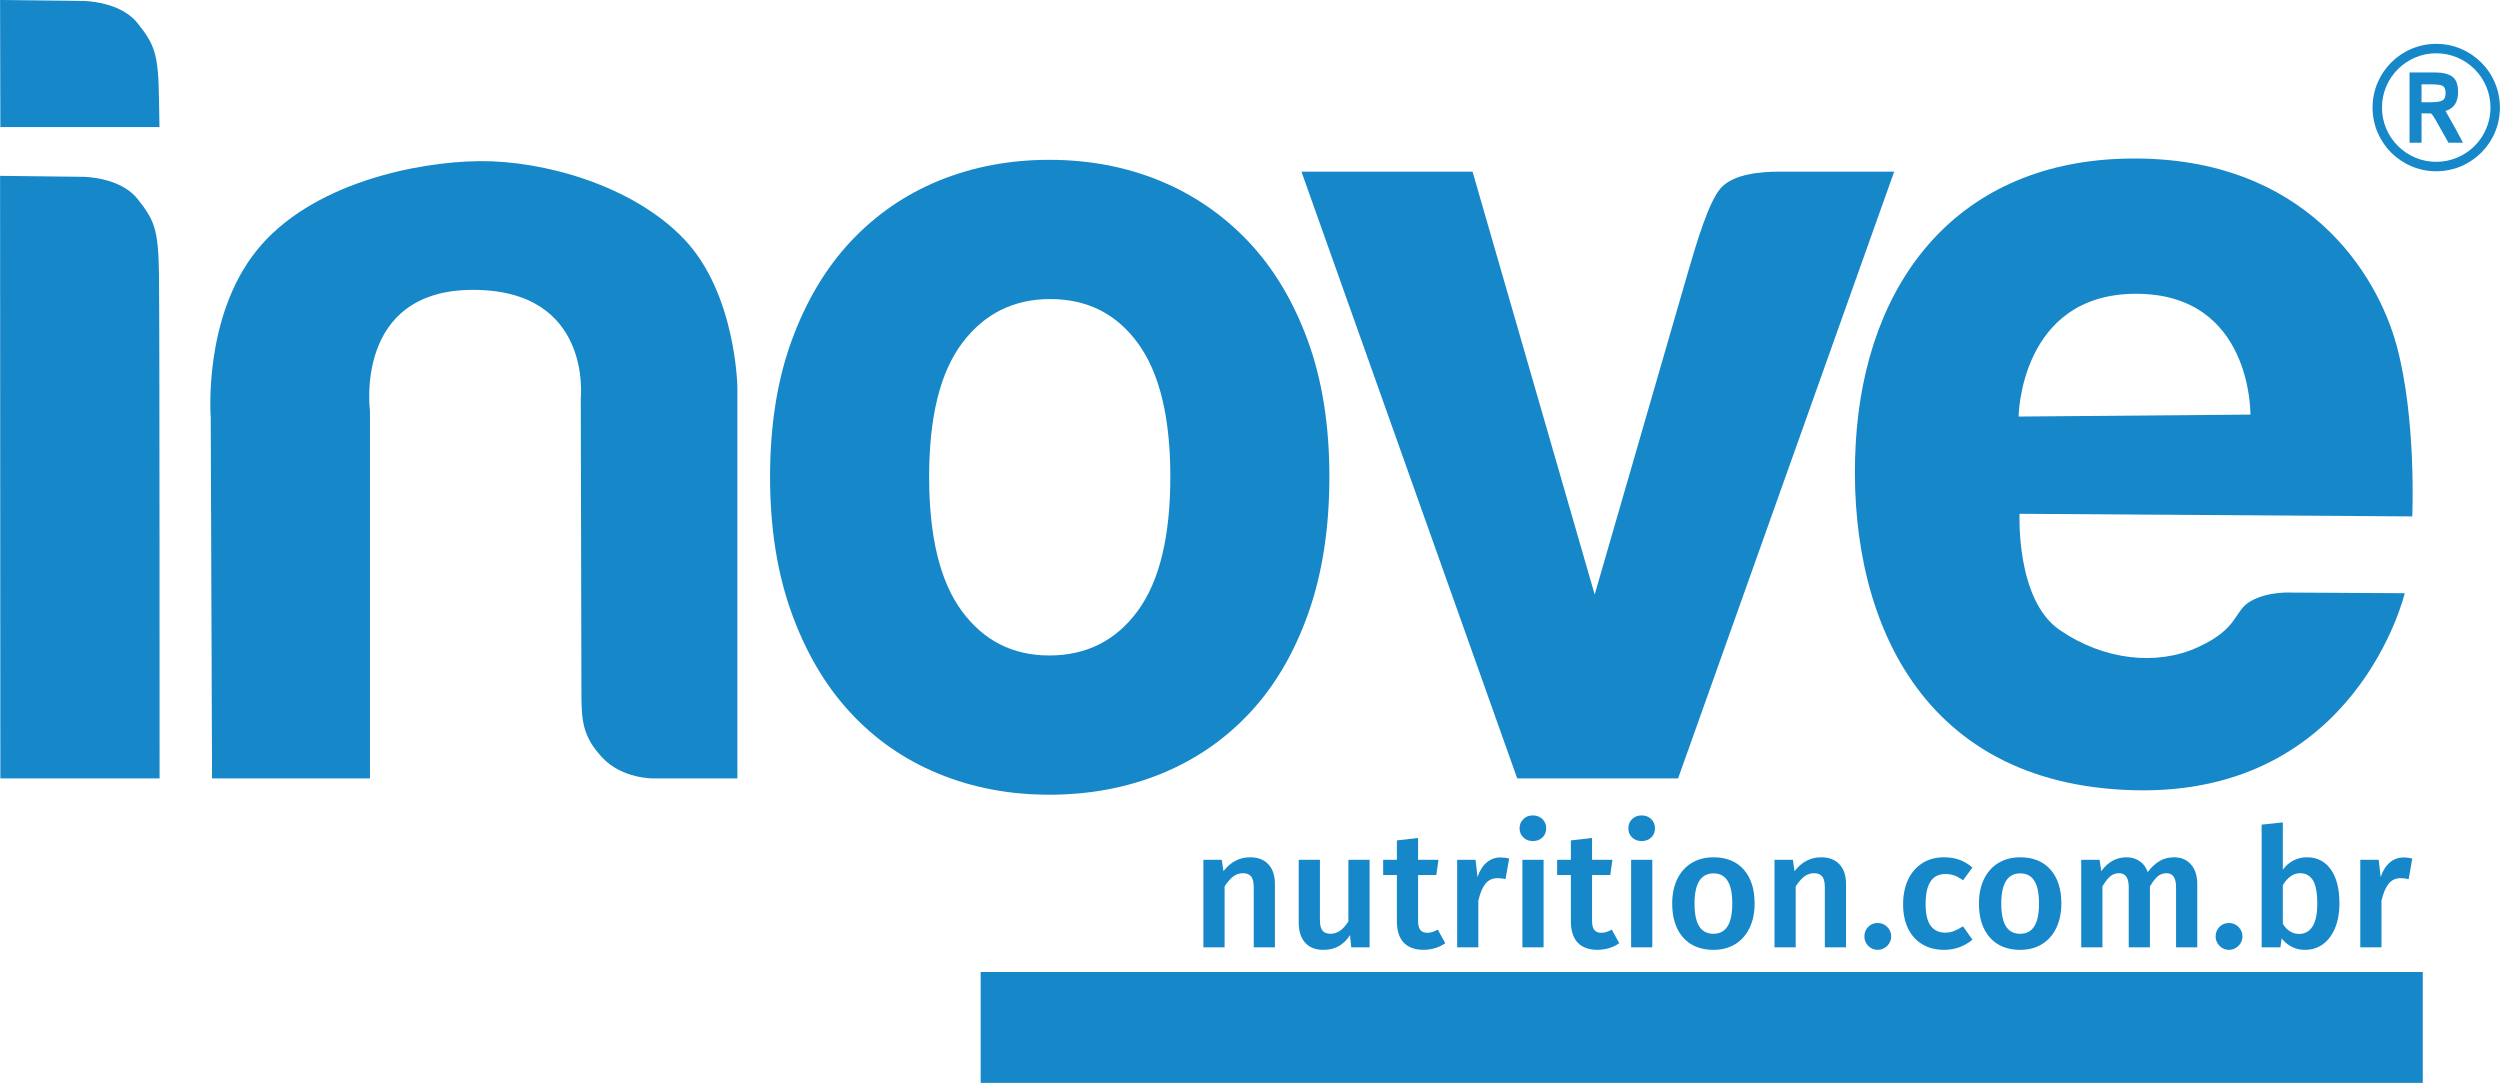 <?xml version="1.0" encoding="UTF-8"?> <svg xmlns="http://www.w3.org/2000/svg" xmlns:xlink="http://www.w3.org/1999/xlink" xml:space="preserve" width="3964px" height="1717px" version="1.1" style="shape-rendering:geometricPrecision; text-rendering:geometricPrecision; image-rendering:optimizeQuality; fill-rule:evenodd; clip-rule:evenodd" viewBox="0 0 45891000 19879000"> <defs> <style type="text/css"> .fil0 {fill:#1687C8} .fil1 {fill:#1687C8;fill-rule:nonzero} </style> </defs> <g id="Camada_x0020_1">  <g id="_1010350496"> <g> <path class="fil0" d="M5000 14290000l-5000 -11062000 1531000 18000c0,0 668000,3000 987000,400000 320000,398000 387000,570000 399000,1390000 12000,820000 11000,9254000 11000,9254000l-2923000 0z"></path> <path class="fil0" d="M3891000 14290000l-24000 -6631000c0,0 -145000,-1832000 844000,-3062000 988000,-1229000 2929000,-1627000 4086000,-1639000 1158000,-12000 2809000,434000 3762000,1434000 952000,1001000 976000,2713000 976000,2713000l0 7185000 -1537000 0c0,0 -573000,12000 -940000,-380000 -368000,-392000 -386000,-681000 -386000,-1223000 0,-543000 -12000,-5377000 -12000,-5377000 0,0 217000,-1989000 -1977000,-1989000 -2194000,0 -1893000,2218000 -1893000,2218000l0 6751000 -2899000 0z"></path> <path class="fil1" d="M14135000 8752000c0,-942000 132000,-1776000 397000,-2501000 265000,-725000 627000,-1332000 1087000,-1822000 460000,-489000 1000000,-861000 1622000,-1115000 622000,-253000 1295000,-380000 2020000,-380000 724000,0 1398000,127000 2019000,380000 622000,254000 1166000,626000 1631000,1115000 465000,490000 830000,1097000 1095000,1822000 265000,725000 397000,1559000 397000,2501000 0,943000 -130000,1779000 -389000,2511000 -260000,731000 -619000,1341000 -1079000,1830000 -460000,490000 -1003000,861000 -1630000,1115000 -628000,254000 -1309000,381000 -2044000,381000 -736000,0 -1417000,-130000 -2044000,-390000 -627000,-260000 -1168000,-637000 -1622000,-1133000 -455000,-495000 -811000,-1106000 -1071000,-1831000 -259000,-725000 -389000,-1552000 -389000,-2483000zm2920000 0c0,1100000 200000,1921000 600000,2465000 400000,544000 935000,816000 1606000,816000 681000,0 1222000,-272000 1622000,-816000 400000,-544000 600000,-1365000 600000,-2465000 0,-1087000 -197000,-1903000 -592000,-2447000 -395000,-544000 -933000,-815000 -1614000,-815000 -670000,0 -1209000,268000 -1614000,806000 -406000,538000 -608000,1357000 -608000,2456000z"></path> <path class="fil0" d="M23890000 3151000l3961000 11139000 2953000 0 3967000 -11139000c0,0 -1724000,0 -2098000,0 -374000,0 -844000,48000 -1073000,289000 -229000,241000 -458000,1025000 -603000,1519000 -144000,494000 -1724000,5955000 -1724000,5955000l-2242000 -7763000 -3141000 0z"></path> <path class="fil0" d="M44282000 9480000l-7209000 -48000c0,0 -72000,1579000 736000,2133000 807000,555000 1784000,664000 2543000,314000 760000,-350000 645000,-663000 965000,-844000 319000,-181000 735000,-157000 735000,-157000l2092000 12000c0,0 -880000,3713000 -4955000,3617000 -4075000,-96000 -5292000,-3376000 -5124000,-6365000 169000,-2990000 1881000,-5208000 5064000,-5232000 3182000,-24000 4508000,2097000 4870000,3448000 362000,1350000 283000,3122000 283000,3122000zm-7227000 -1833000c0,0 24000,-2254000 2158000,-2254000 2134000,0 2098000,2218000 2098000,2218000l-4256000 36000z"></path> <path class="fil0" d="M5000 2333000l-5000 -2333000 1531000 18000c0,0 668000,3000 987000,401000 320000,398000 387000,570000 399000,1389000 12000,820000 11000,525000 11000,525000l-2923000 0z"></path> <path class="fil1" d="M44232000 2620000l0 -1290000 463000 0c144000,0 251000,26000 322000,77000 71000,51000 106000,146000 106000,284000 0,185000 -77000,301000 -231000,346000 0,0 176000,310000 187000,331000l133000 252000 -266000 0 -235000 -418000c-23000,-41000 -58000,-94000 -83000,-119000 0,0 -70000,-2000 -132000,-2000l-44000 0 0 539000 -220000 0zm490000 -1815000c323000,0 615000,131000 827000,343000 212000,211000 342000,504000 342000,827000 0,323000 -130000,615000 -342000,827000 -212000,211000 -504000,342000 -827000,342000 -323000,0 -615000,-131000 -827000,-342000 -211000,-212000 -342000,-504000 -342000,-827000 0,-323000 131000,-616000 342000,-827000 212000,-212000 504000,-343000 827000,-343000zm704000 465000c-180000,-180000 -429000,-292000 -704000,-292000 -275000,0 -524000,112000 -704000,292000 -181000,181000 -292000,430000 -292000,705000 0,275000 111000,524000 292000,704000 180000,180000 429000,292000 704000,292000 275000,0 524000,-112000 704000,-292000 181000,-180000 292000,-429000 292000,-704000 0,-275000 -111000,-524000 -292000,-705000zm-974000 607000l162000 0c110000,0 184000,-11000 222000,-34000 39000,-22000 58000,-66000 58000,-134000 0,-64000 -16000,-107000 -48000,-129000 -31000,-21000 -106000,-32000 -223000,-32000l-171000 0 0 329000z"></path> </g> <g> <path class="fil1" d="M22947000 15738000c144000,0 256000,43000 336000,129000 80000,86000 120000,206000 120000,360000l0 1164000 -389000 0 0 -1103000c0,-95000 -17000,-162000 -50000,-200000 -34000,-39000 -83000,-58000 -148000,-58000 -67000,0 -127000,21000 -181000,62000 -53000,42000 -105000,102000 -156000,181000l0 1118000 -389000 0 0 -1607000 337000 0 31000 209000c131000,-170000 294000,-255000 489000,-255000zm2194000 1653000l-337000 0 -22000 -225000c-58000,91000 -128000,159000 -208000,204000 -80000,45000 -174000,67000 -284000,67000 -144000,0 -255000,-44000 -333000,-132000 -78000,-89000 -117000,-211000 -117000,-367000l0 -1154000 389000 0 0 1106000c0,91000 16000,156000 47000,194000 32000,39000 82000,58000 151000,58000 123000,0 232000,-76000 325000,-228000l0 -1130000 389000 0 0 1607000zm1389000 -76000c-57000,41000 -120000,71000 -190000,91000 -70000,21000 -142000,31000 -214000,31000 -158000,-2000 -278000,-47000 -361000,-135000 -82000,-89000 -123000,-219000 -123000,-391000l0 -848000 -252000 0 0 -279000 252000 0 0 -356000 389000 -45000 0 401000 374000 0 -39000 279000 -335000 0 0 839000c0,79000 14000,136000 41000,170000 28000,35000 71000,52000 130000,52000 58000,0 122000,-19000 191000,-58000l137000 249000zm1012000 -1574000c58000,0 112000,7000 161000,21000l-67000 377000c-49000,-12000 -96000,-18000 -143000,-18000 -95000,0 -170000,34000 -225000,102000 -55000,68000 -98000,171000 -131000,311000l0 857000 -388000 0 0 -1607000 337000 0 36000 316000c39000,-116000 95000,-204000 167000,-266000 73000,-62000 157000,-93000 253000,-93000zm793000 43000l0 1607000 -389000 0 0 -1607000 389000 0zm-198000 -815000c73000,0 132000,23000 178000,69000 46000,45000 68000,101000 68000,168000 0,67000 -22000,123000 -68000,167000 -46000,45000 -105000,67000 -178000,67000 -71000,0 -129000,-22000 -174000,-67000 -46000,-44000 -69000,-100000 -69000,-167000 0,-67000 23000,-123000 69000,-168000 45000,-46000 103000,-69000 174000,-69000zm1587000 2346000c-57000,41000 -121000,71000 -190000,91000 -70000,21000 -142000,31000 -215000,31000 -158000,-2000 -278000,-47000 -360000,-135000 -82000,-89000 -123000,-219000 -123000,-391000l0 -848000 -252000 0 0 -279000 252000 0 0 -356000 389000 -45000 0 401000 374000 0 -40000 279000 -334000 0 0 839000c0,79000 14000,136000 41000,170000 28000,35000 71000,52000 129000,52000 59000,0 123000,-19000 192000,-58000l137000 249000zm607000 -1531000l0 1607000 -389000 0 0 -1607000 389000 0zm-197000 -815000c73000,0 132000,23000 178000,69000 45000,45000 68000,101000 68000,168000 0,67000 -23000,123000 -68000,167000 -46000,45000 -105000,67000 -178000,67000 -71000,0 -129000,-22000 -175000,-67000 -46000,-44000 -68000,-100000 -68000,-167000 0,-67000 22000,-123000 68000,-168000 46000,-46000 104000,-69000 175000,-69000zm1322000 769000c237000,0 422000,76000 554000,226000 133000,151000 199000,359000 199000,622000 0,168000 -30000,316000 -91000,445000 -61000,129000 -148000,229000 -261000,299000 -114000,71000 -248000,107000 -404000,107000 -237000,0 -423000,-76000 -557000,-227000 -133000,-151000 -200000,-359000 -200000,-624000 0,-168000 30000,-316000 91000,-444000 61000,-127000 148000,-227000 263000,-298000 114000,-70000 250000,-106000 406000,-106000zm0 295000c-233000,0 -350000,184000 -350000,553000 0,190000 29000,331000 87000,421000 58000,90000 144000,135000 260000,135000 115000,0 202000,-46000 259000,-137000 58000,-91000 87000,-231000 87000,-419000 0,-188000 -29000,-328000 -87000,-418000 -57000,-90000 -143000,-135000 -256000,-135000zm1975000 -295000c144000,0 256000,43000 336000,129000 80000,86000 120000,206000 120000,360000l0 1164000 -389000 0 0 -1103000c0,-95000 -17000,-162000 -50000,-200000 -34000,-39000 -83000,-58000 -148000,-58000 -67000,0 -127000,21000 -181000,62000 -53000,42000 -105000,102000 -156000,181000l0 1118000 -389000 0 0 -1607000 337000 0 31000 209000c131000,-170000 294000,-255000 489000,-255000zm1036000 1206000c69000,0 128000,24000 176000,72000 49000,48000 73000,106000 73000,175000 0,66000 -24000,124000 -73000,173000 -48000,48000 -107000,73000 -176000,73000 -67000,0 -124000,-25000 -172000,-73000 -47000,-49000 -71000,-107000 -71000,-173000 0,-69000 23000,-127000 70000,-175000 46000,-48000 104000,-72000 173000,-72000zm1219000 -1206000c105000,0 200000,15000 284000,46000 84000,30000 163000,78000 238000,142000l-173000 234000c-55000,-40000 -107000,-69000 -158000,-88000 -51000,-18000 -106000,-27000 -167000,-27000 -241000,0 -362000,183000 -362000,550000 0,186000 32000,321000 95000,403000 62000,82000 151000,123000 267000,123000 57000,0 109000,-9000 156000,-28000 48000,-18000 104000,-47000 169000,-88000l173000 246000c-152000,124000 -325000,186000 -519000,186000 -154000,0 -288000,-34000 -401000,-102000 -114000,-68000 -201000,-165000 -262000,-290000 -61000,-126000 -91000,-274000 -91000,-444000 0,-170000 30000,-320000 91000,-451000 61000,-131000 148000,-232000 262000,-304000 113000,-72000 246000,-108000 398000,-108000zm1401000 0c237000,0 421000,76000 554000,226000 133000,151000 199000,359000 199000,622000 0,168000 -30000,316000 -91000,445000 -61000,129000 -148000,229000 -261000,299000 -114000,71000 -249000,107000 -404000,107000 -238000,0 -423000,-76000 -557000,-227000 -133000,-151000 -200000,-359000 -200000,-624000 0,-168000 30000,-316000 91000,-444000 61000,-127000 148000,-227000 263000,-298000 114000,-70000 250000,-106000 406000,-106000zm0 295000c-233000,0 -350000,184000 -350000,553000 0,190000 29000,331000 87000,421000 57000,90000 144000,135000 260000,135000 115000,0 202000,-46000 259000,-137000 58000,-91000 87000,-231000 87000,-419000 0,-188000 -29000,-328000 -87000,-418000 -57000,-90000 -143000,-135000 -256000,-135000zm2823000 -295000c129000,0 233000,44000 310000,132000 77000,88000 115000,207000 115000,357000l0 1164000 -389000 0 0 -1103000c0,-172000 -59000,-258000 -176000,-258000 -63000,0 -117000,20000 -163000,59000 -45000,40000 -92000,101000 -141000,184000l0 1118000 -389000 0 0 -1103000c0,-172000 -59000,-258000 -176000,-258000 -65000,0 -120000,20000 -166000,59000 -45000,40000 -93000,101000 -141000,184000l0 1118000 -389000 0 0 -1607000 337000 0 31000 209000c121000,-170000 276000,-255000 464000,-255000 94000,0 174000,24000 242000,72000 68000,47000 117000,113000 147000,199000 65000,-88000 137000,-154000 215000,-201000 78000,-47000 167000,-70000 269000,-70000zm1005000 1206000c69000,0 128000,24000 177000,72000 48000,48000 73000,106000 73000,175000 0,66000 -25000,124000 -73000,173000 -49000,48000 -108000,73000 -177000,73000 -66000,0 -124000,-25000 -171000,-73000 -48000,-49000 -72000,-107000 -72000,-173000 0,-69000 24000,-127000 70000,-175000 47000,-48000 105000,-72000 173000,-72000zm1435000 -1206000c186000,0 332000,75000 437000,223000 106000,149000 158000,358000 158000,625000 0,166000 -25000,313000 -77000,442000 -52000,129000 -125000,229000 -220000,301000 -96000,72000 -208000,108000 -338000,108000 -87000,0 -166000,-18000 -238000,-55000 -72000,-36000 -135000,-88000 -187000,-155000l-24000 164000 -344000 0 0 -2252000 389000 -42000 0 869000c53000,-73000 117000,-129000 193000,-169000 76000,-39000 160000,-59000 251000,-59000zm-146000 1407000c105000,0 187000,-45000 246000,-135000 59000,-90000 88000,-232000 88000,-424000 0,-203000 -27000,-346000 -82000,-430000 -55000,-84000 -132000,-126000 -231000,-126000 -123000,0 -230000,73000 -319000,219000l0 711000c35000,58000 78000,104000 129000,136000 52000,33000 108000,49000 169000,49000zm1917000 -1404000c59000,0 113000,7000 161000,21000l-66000 377000c-49000,-12000 -97000,-18000 -143000,-18000 -95000,0 -170000,34000 -225000,102000 -55000,68000 -98000,171000 -131000,311000l0 857000 -389000 0 0 -1607000 338000 0 36000 316000c39000,-116000 94000,-204000 167000,-266000 73000,-62000 157000,-93000 252000,-93000z"></path> <rect class="fil0" x="18001000" y="17844000" width="26474000" height="2035000"></rect> </g> </g> </g> </svg> 